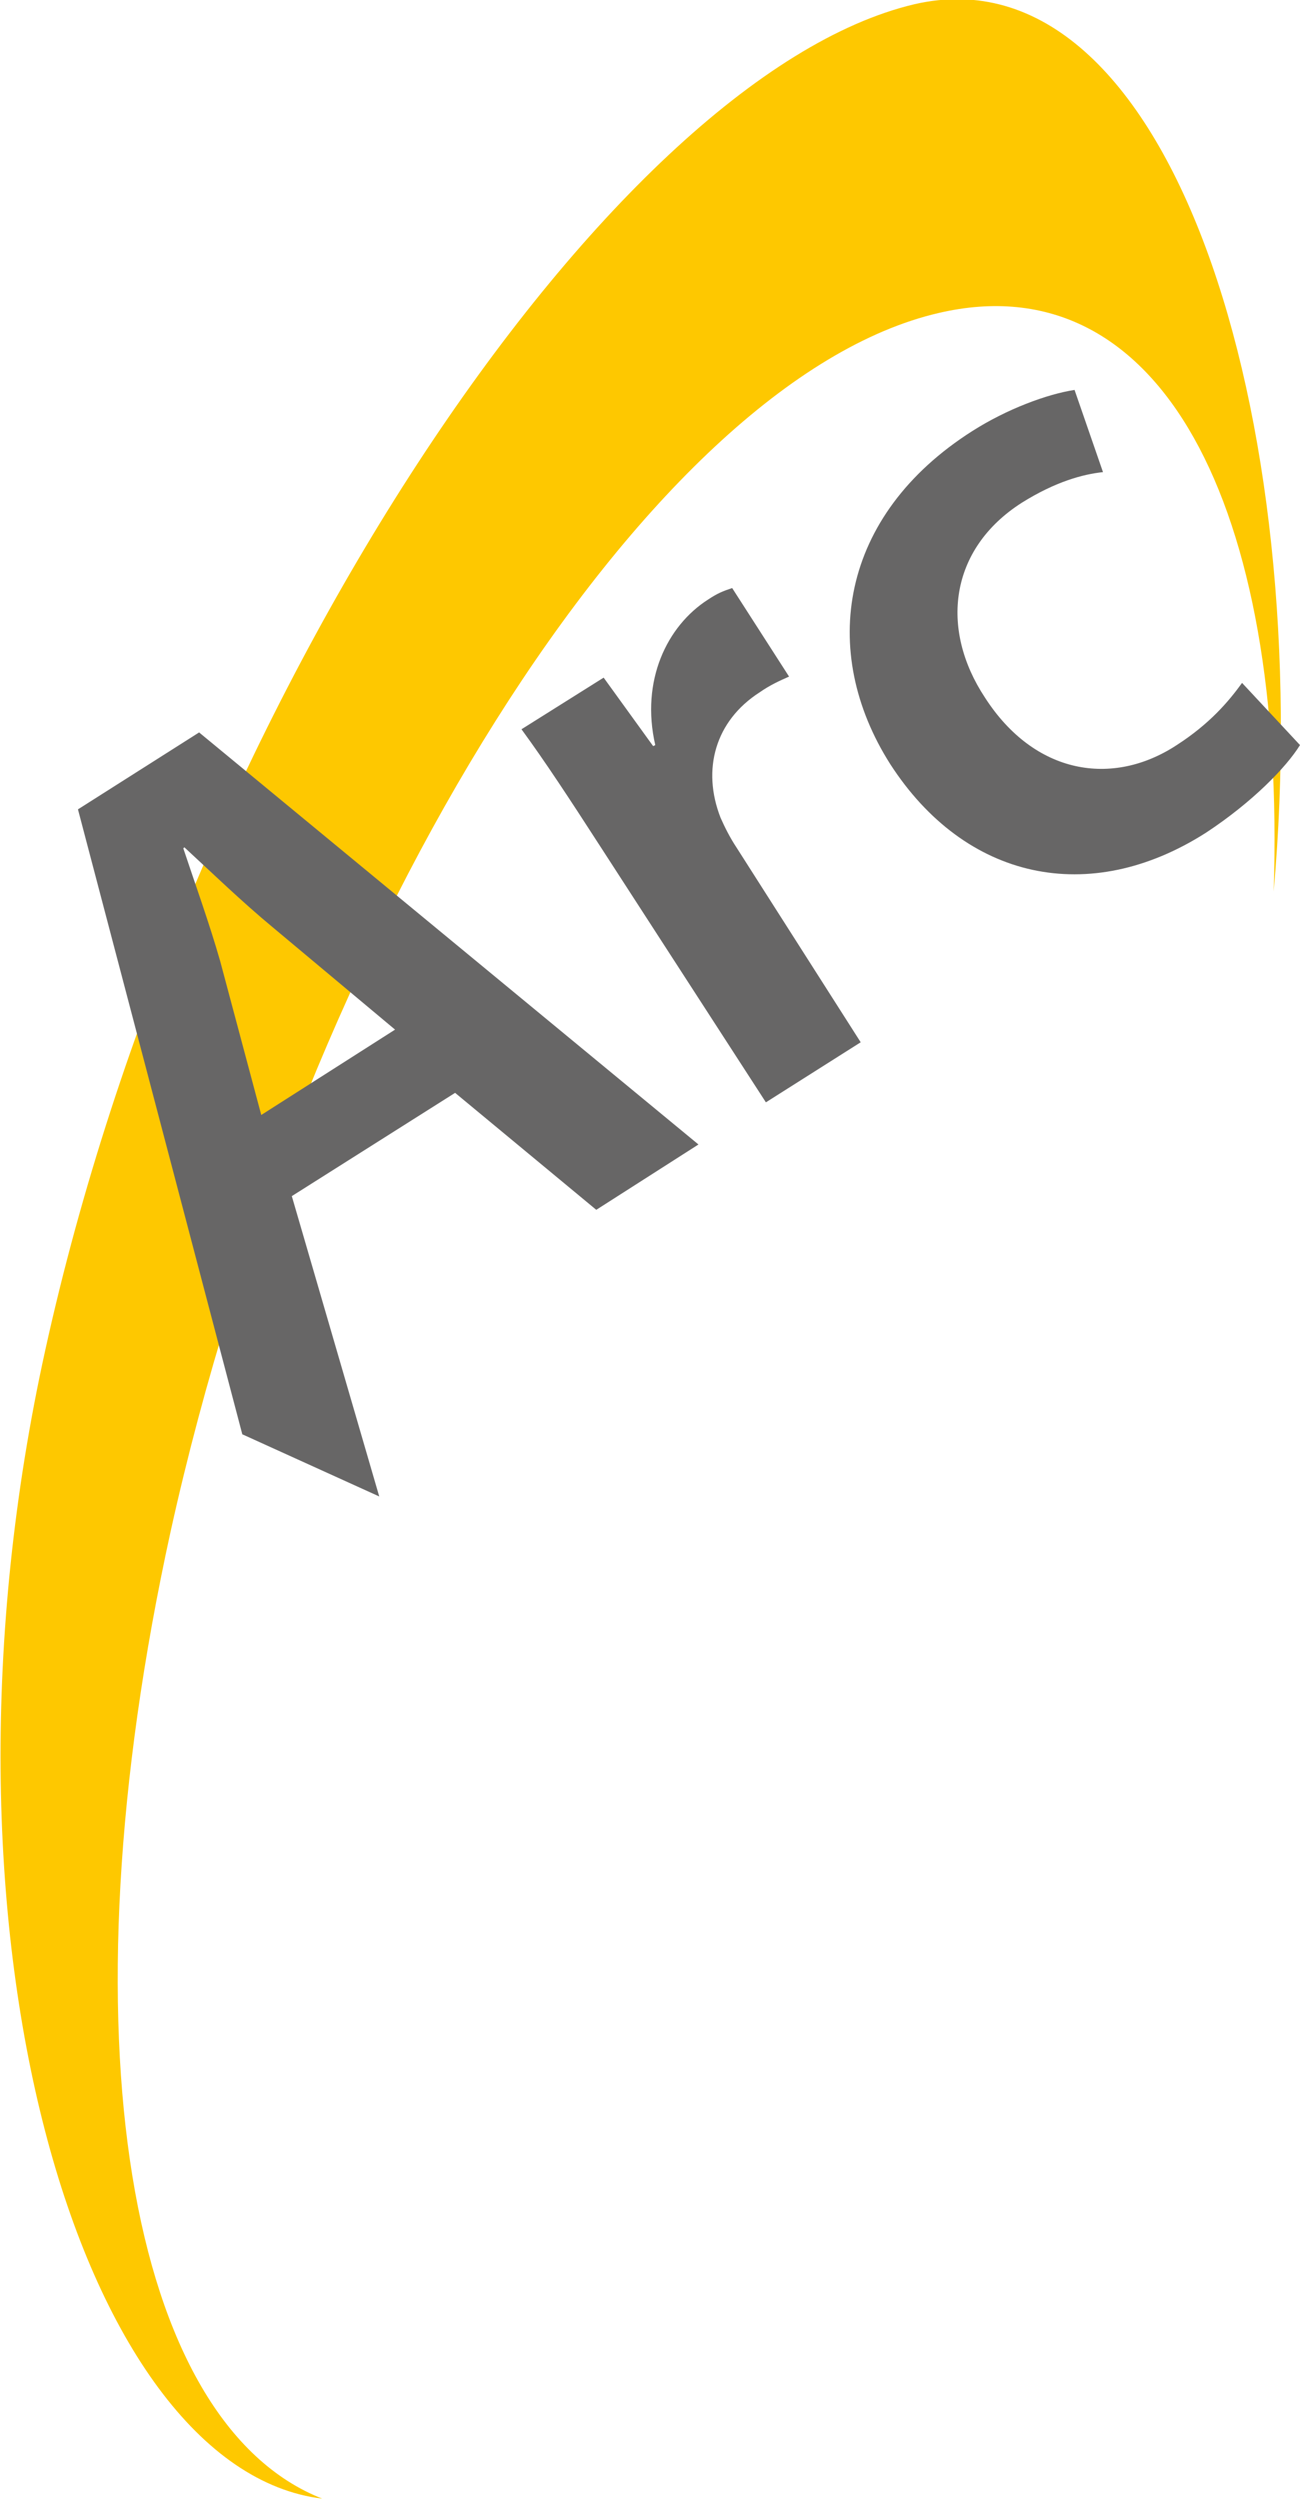 <?xml version="1.0" encoding="utf-8"?>
<!-- Generator: Adobe Illustrator 25.0.0, SVG Export Plug-In . SVG Version: 6.00 Build 0)  -->
<svg version="1.1" id="Layer_1" xmlns="http://www.w3.org/2000/svg" xmlns:xlink="http://www.w3.org/1999/xlink" x="0px" y="0px"
	 viewBox="0 0 123.4 237.2" style="enable-background:new 0 0 123.4 237.2;" xml:space="preserve">
<style type="text/css">
	.st0{fill:#FEC800;}
	.st1{fill:#676666;}
</style>
<g>
	<path class="st0" d="M16.2,145.3C28.9,87.9,61.5,36.1,89.1,29.7c21-4.9,33,18.2,31.8,54.9c4-45-9.8-89.8-34.1-84.2
		C57.6,7.3,17.7,67.2,4.3,128.1c-12.1,54.8,3.2,106.2,26.3,109C12.2,229.9,5.7,193.2,16.2,145.3"/>
</g>
<g>
	<path class="st1" d="M37.5,97.7l-11.6-9.7c-2.9-2.4-5.8-5.2-8.4-7.6l-0.1,0.1c1.1,3.3,2.5,7.2,3.5,10.7l3.9,14.6L37.5,97.7z
		 M27.7,113.5l8.3,28.5L23,136.1L7.4,76.8l11.5-7.3l47.4,39.1l-9.7,6.2l-13.4-11.1L27.7,113.5z"/>
	<path class="st1" d="M57.1,80.5c-3.1-4.8-5.4-8.3-7.6-11.3l7.8-4.9l4.7,6.5l0.2-0.1c-1.4-6.1,1.1-11.3,5-13.8
		c0.9-0.6,1.4-0.8,2.3-1.1l5.4,8.4c-0.9,0.4-1.8,0.8-2.8,1.5c-4.2,2.7-5.5,7.3-3.7,11.9c0.4,0.9,0.9,1.9,1.5,2.8l11.8,18.5l-9,5.7
		L57.1,80.5z"/>
	<path class="st1" d="M123.4,70.7c-1.3,2.1-4.5,5.4-8.9,8.3c-11.1,7.1-22.9,4.5-30-6.5c-6.8-10.7-4.8-23.6,7.8-31.6
		c3.3-2.1,7.1-3.5,9.7-3.9l2.7,7.8c-1.9,0.2-4.5,0.9-7.7,2.9c-6.9,4.4-7.8,12-3.5,18.5c4.7,7.3,12.1,8.5,18.2,4.5
		c3.1-2,4.9-4.1,6.2-5.9L123.4,70.7z"/>
</g>
</svg>
